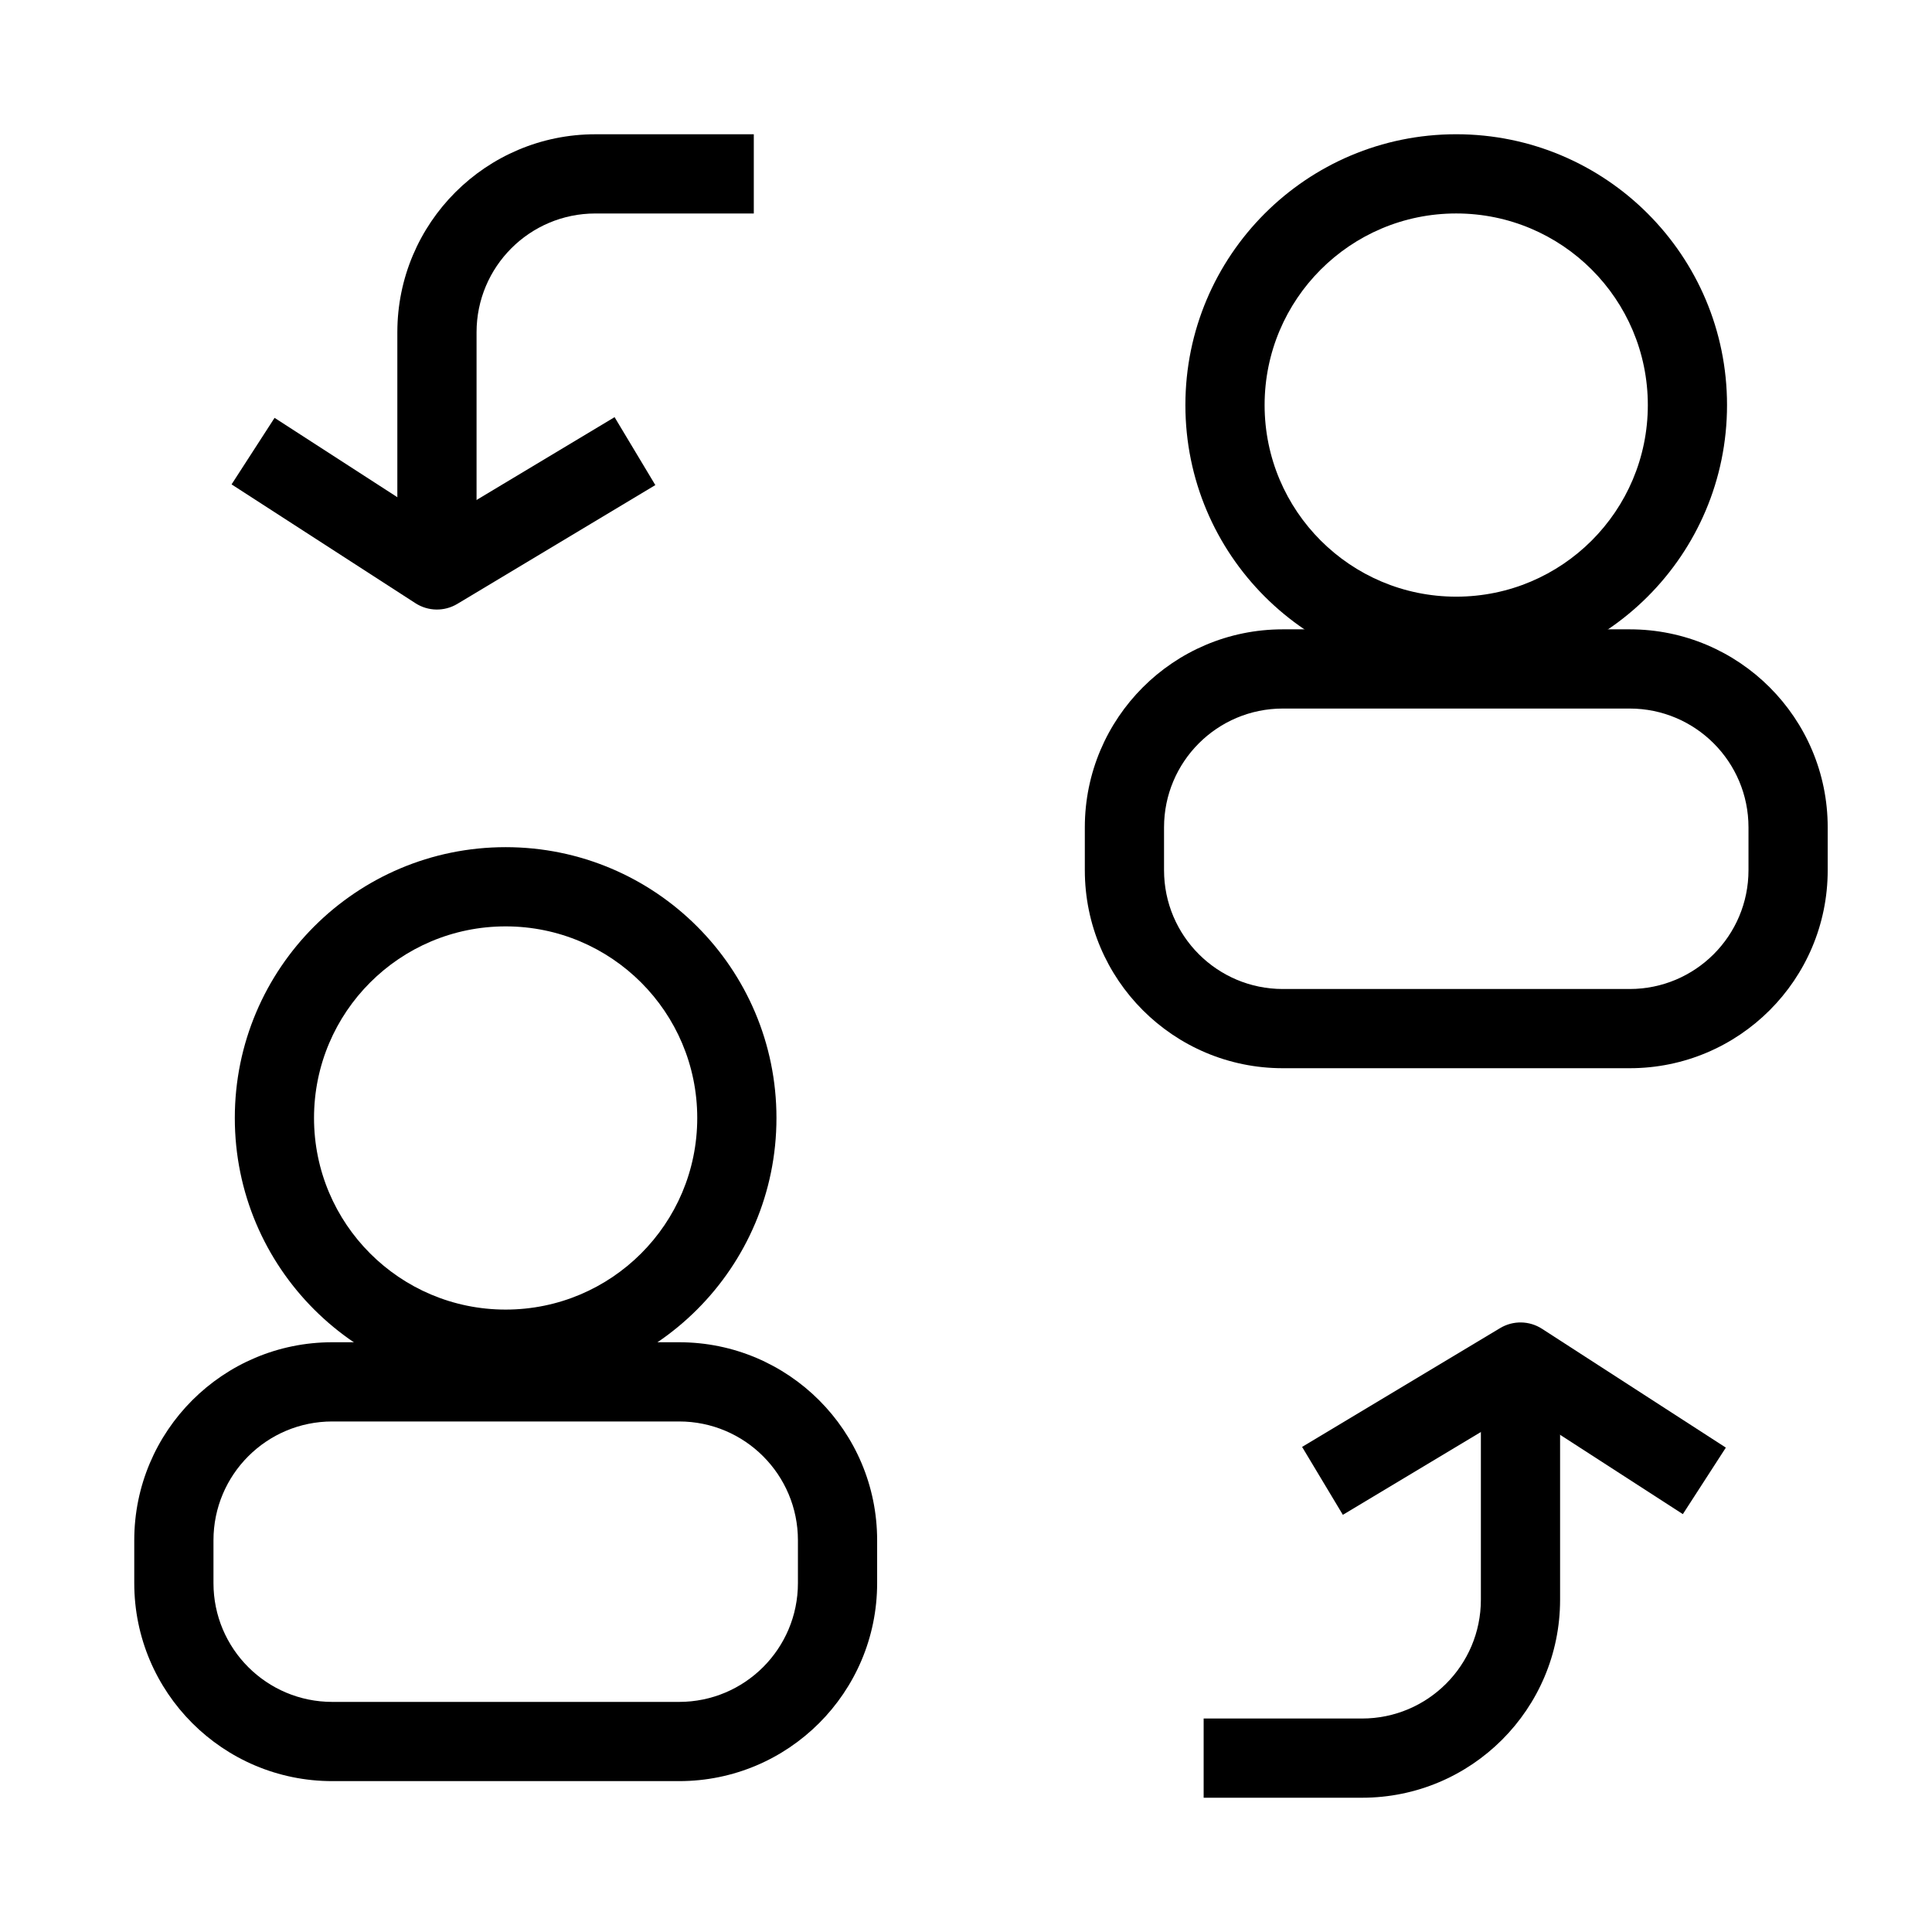 <?xml version="1.0" encoding="UTF-8"?>
<!-- Uploaded to: ICON Repo, www.iconrepo.com, Generator: ICON Repo Mixer Tools -->
<svg fill="#000000" width="800px" height="800px" version="1.1" viewBox="144 144 512 512" xmlns="http://www.w3.org/2000/svg">
 <g fill-rule="evenodd">
  <path d="m278 389.5c-28.047 0-50.781 22.734-50.781 50.777s22.734 50.777 50.781 50.777c28.043 0 50.777-22.734 50.777-50.777s-22.734-50.777-50.777-50.777zm-71.773 50.777c0-39.637 32.133-71.77 71.773-71.77 39.637 0 71.77 32.133 71.77 71.77s-32.133 71.77-71.77 71.77c-39.641 0-71.773-32.133-71.773-71.77z"/>
  <path d="m179.58 552.19c0-28.984 23.496-52.48 52.48-52.48h91.91c28.984 0 52.48 23.496 52.48 52.48v11.348c0 28.984-23.496 52.477-52.48 52.477h-91.91c-28.984 0-52.48-23.492-52.48-52.477zm52.48-31.488c-17.391 0-31.488 14.098-31.488 31.488v11.348c0 17.391 14.098 31.484 31.488 31.484h91.91c17.391 0 31.488-14.094 31.488-31.484v-11.348c0-17.391-14.098-31.488-31.488-31.488z"/>
  <path d="m529.91 200.57c-28.043 0-50.777 22.734-50.777 50.777 0 28.043 22.734 50.777 50.777 50.777 28.047 0 50.781-22.734 50.781-50.777 0-28.043-22.734-50.777-50.781-50.777zm-71.77 50.777c0-39.637 32.133-71.77 71.77-71.77 39.641 0 71.77 32.133 71.77 71.77 0 39.637-32.129 71.77-71.77 71.77-39.637 0-71.77-32.133-71.77-71.77z"/>
  <path d="m431.49 363.26c0-28.984 23.496-52.48 52.477-52.48h91.914c28.984 0 52.48 23.496 52.48 52.48v11.348c0 28.984-23.496 52.48-52.48 52.48h-91.914c-28.98 0-52.477-23.496-52.477-52.48zm52.477-31.488c-17.387 0-31.484 14.098-31.484 31.488v11.348c0 17.391 14.098 31.488 31.484 31.488h91.914c17.391 0 31.488-14.098 31.488-31.488v-11.348c0-17.391-14.098-31.488-31.488-31.488z"/>
  <path d="m557.44 504.96v62.977c0 28.984-23.496 52.48-52.48 52.48h-41.98v-20.992h41.98c17.391 0 31.488-14.098 31.488-31.488v-62.977z"/>
  <path d="m541.55 495.96c3.43-2.062 7.738-1.988 11.098 0.184l48.719 31.488-11.395 17.629-43.227-27.938-46.875 28.121-10.801-17.996z"/>
  <path d="m249.3 295.04v-62.977c0-28.984 23.496-52.48 52.48-52.48h41.984v20.992h-41.984c-17.391 0-31.488 14.098-31.488 31.488v62.977z"/>
  <path d="m265.19 304.04c-3.434 2.059-7.738 1.988-11.098-0.188l-48.723-31.484 11.395-17.633 43.23 27.941 46.875-28.125 10.801 18z"/>
 </g>
</svg>